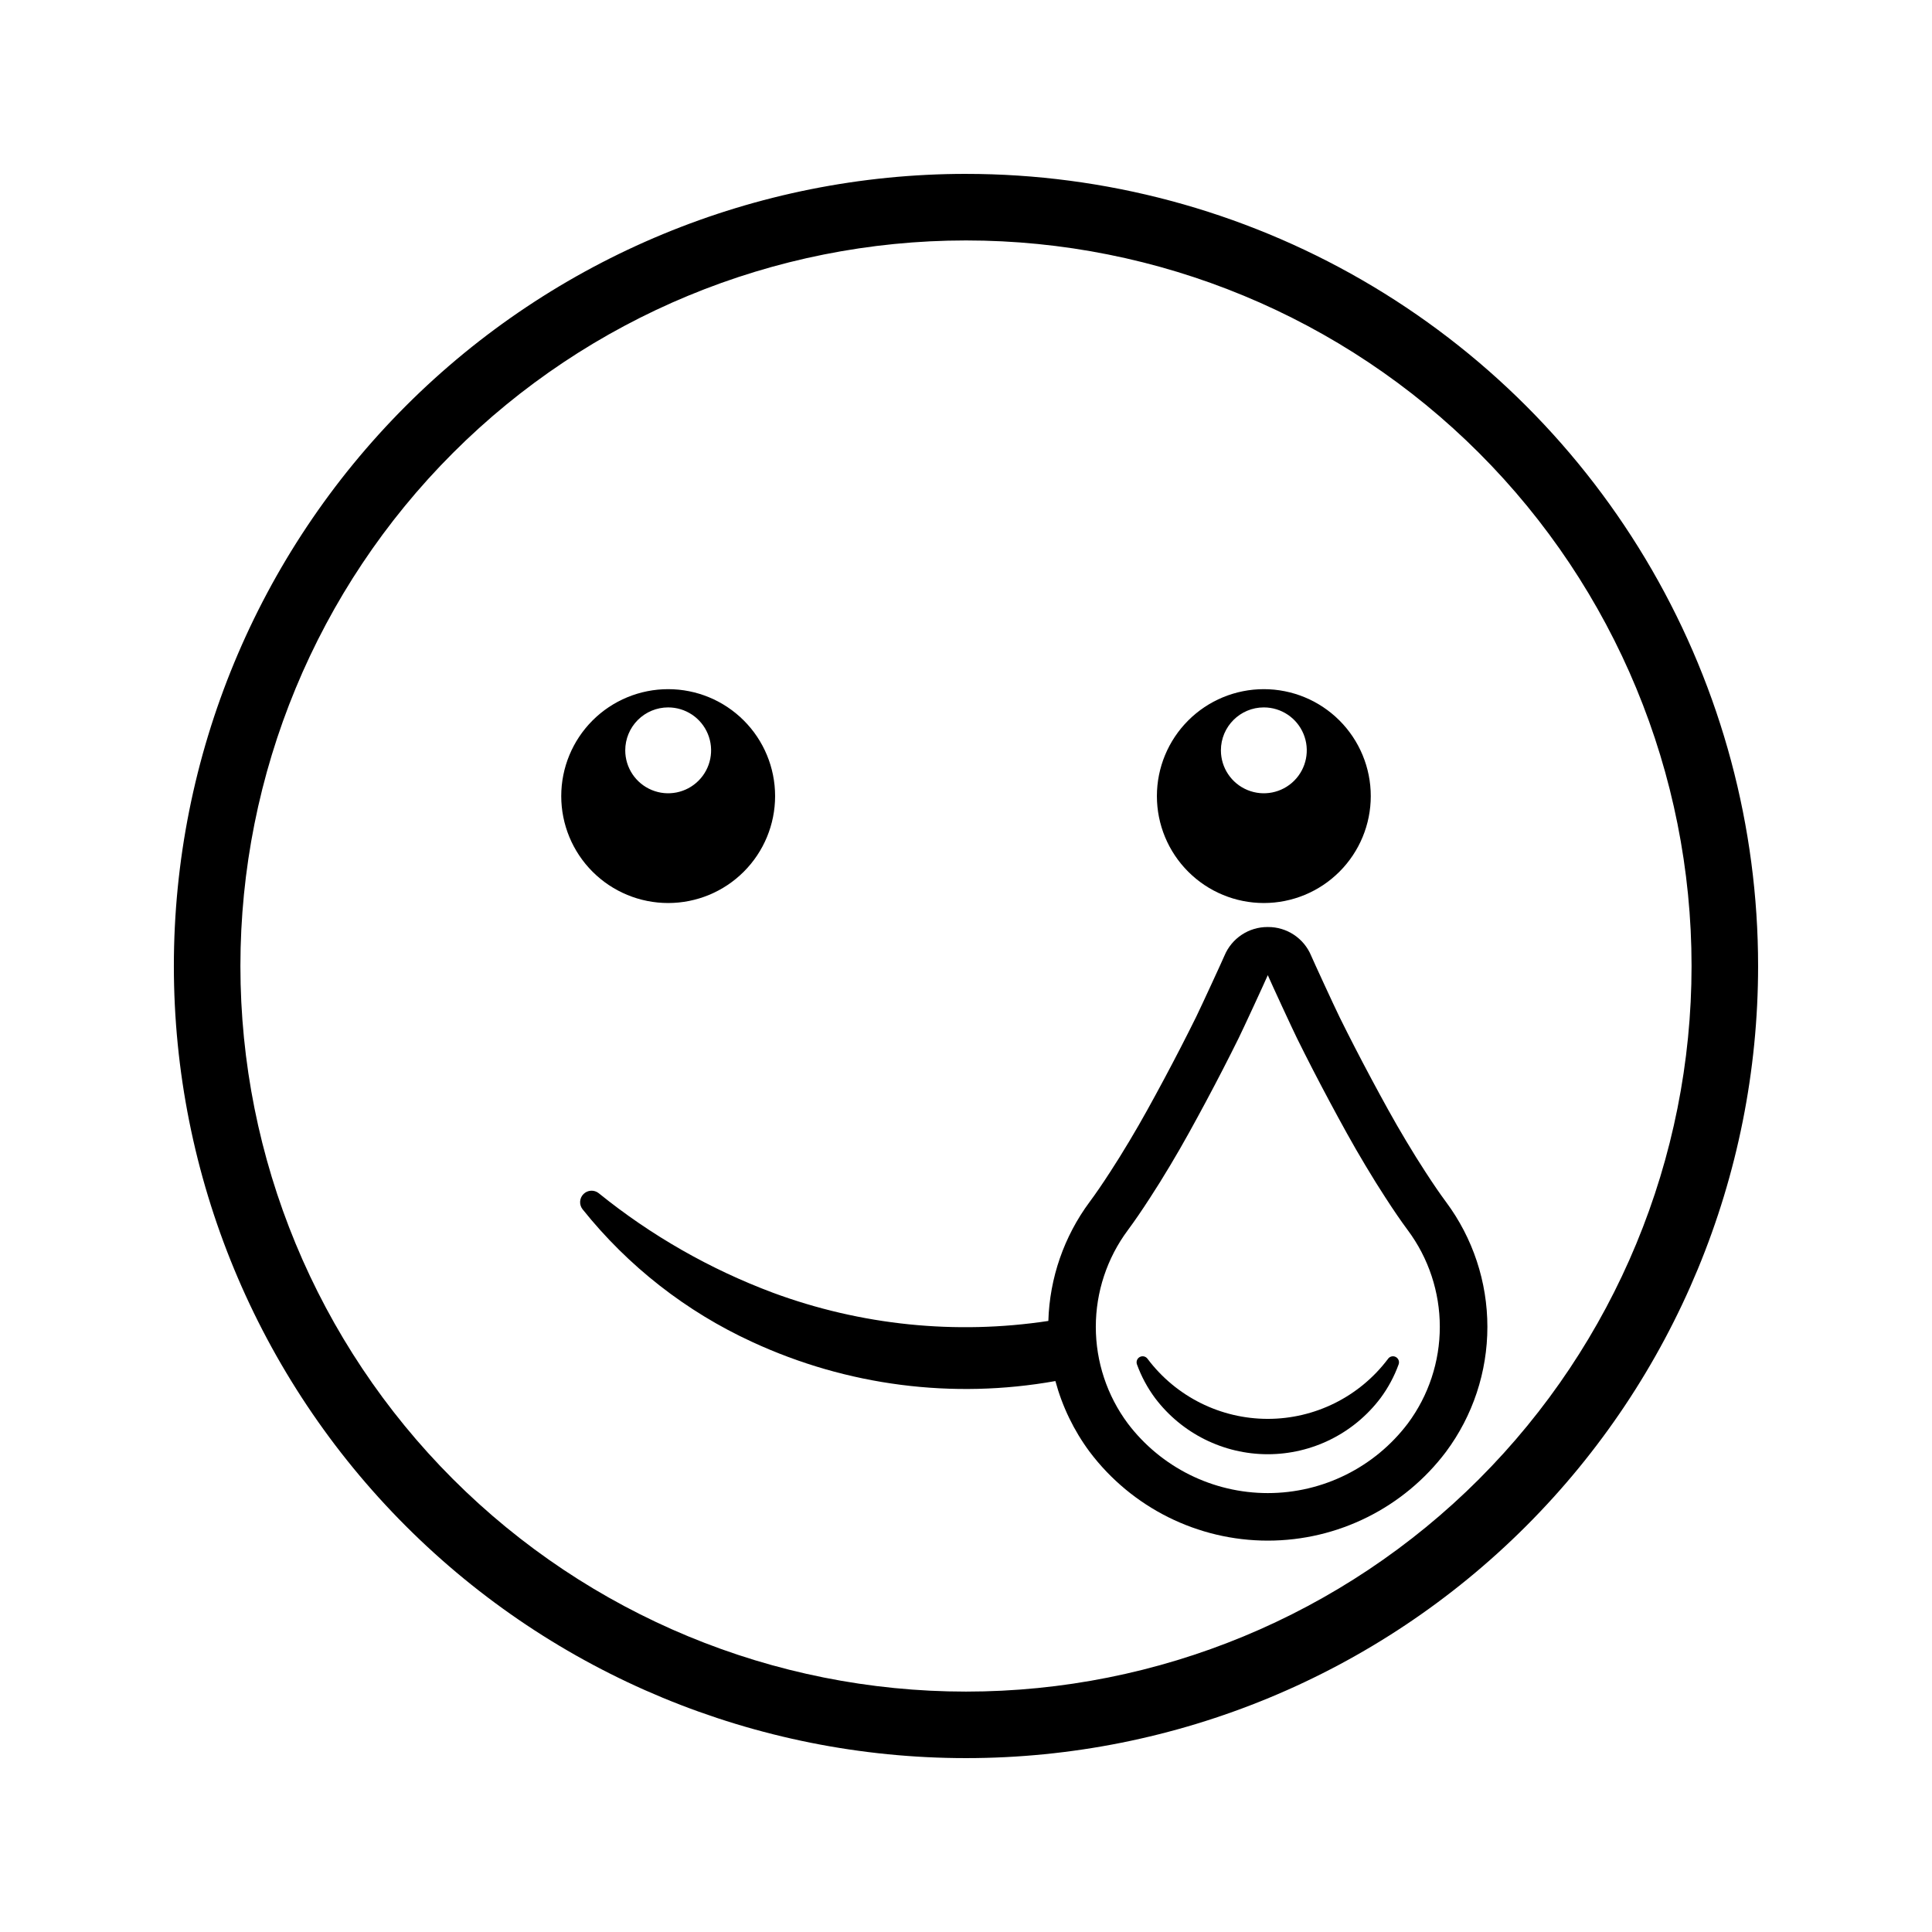 <?xml version="1.0" encoding="UTF-8"?>
<!-- Uploaded to: SVG Repo, www.svgrepo.com, Generator: SVG Repo Mixer Tools -->
<svg fill="#000000" width="800px" height="800px" version="1.1" viewBox="144 144 512 512" xmlns="http://www.w3.org/2000/svg">
 <g>
  <path d="m400 190.08c-55.676 0-109.07 22.117-148.44 61.484s-61.484 92.762-61.484 148.44c0 55.672 22.117 109.07 61.484 148.43 39.367 39.367 92.762 61.484 148.44 61.484 55.672 0 109.07-22.117 148.43-61.484 39.371-39.367 61.484-92.762 61.484-148.43 0-36.852-9.699-73.051-28.121-104.96-18.426-31.914-44.926-58.414-76.836-76.836-31.914-18.426-68.113-28.125-104.96-28.125zm135.97 345.89c-36.062 36.062-84.973 56.32-135.97 56.32-51 0-99.91-20.258-135.97-56.32-36.062-36.059-56.32-84.969-56.32-135.96 0-51 20.258-99.91 56.32-135.97 36.059-36.062 84.969-56.32 135.97-56.32 50.996 0 99.906 20.258 135.96 56.32 36.062 36.059 56.32 84.969 56.32 135.96 0 51-20.258 99.91-56.316 135.97z"/>
  <path d="m321.07 383.31c7.516 0 14.727-2.984 20.039-8.301 5.316-5.312 8.301-12.52 8.301-20.039 0-7.516-2.984-14.723-8.301-20.039-5.312-5.312-12.523-8.297-20.039-8.297s-14.723 2.984-20.039 8.297c-5.312 5.316-8.297 12.523-8.297 20.039 0 7.519 2.984 14.727 8.297 20.039 5.316 5.316 12.523 8.301 20.039 8.301zm0-51.84c4.602 0 8.754 2.773 10.512 7.023 1.762 4.254 0.789 9.145-2.465 12.398-3.254 3.258-8.148 4.231-12.398 2.469-4.254-1.762-7.023-5.91-7.023-10.512 0-3.019 1.199-5.91 3.332-8.047 2.133-2.133 5.027-3.332 8.043-3.332z"/>
  <path d="m478.93 383.31c7.516 0 14.723-2.984 20.039-8.301 5.312-5.312 8.301-12.52 8.301-20.039 0-7.516-2.988-14.723-8.301-20.039-5.316-5.312-12.523-8.297-20.039-8.297-7.516 0-14.727 2.984-20.039 8.297-5.316 5.316-8.301 12.523-8.301 20.039 0 7.519 2.984 14.727 8.301 20.039 5.312 5.316 12.523 8.301 20.039 8.301zm0-51.84c4.602 0 8.75 2.773 10.512 7.023 1.762 4.254 0.789 9.145-2.465 12.398-3.254 3.258-8.148 4.231-12.402 2.469-4.25-1.762-7.023-5.91-7.023-10.512 0-6.285 5.094-11.379 11.379-11.379z"/>
  <path d="m527.22 462.54-0.008-0.008c-1.703-2.305-3.394-4.773-5.5-8.027-1.586-2.426-3.188-5.004-5.059-8.129-3.297-5.477-6.344-11.098-9.176-16.375-3.027-5.66-5.883-11.203-8.48-16.461-1.387-2.82-7.062-15.152-7.531-16.281l0.004 0.004c-1.922-4.617-6.445-7.621-11.449-7.594h-0.055 0.004c-5.016-0.035-9.551 2.969-11.48 7.598-0.461 1.113-6.133 13.434-7.523 16.27-2.602 5.269-5.457 10.809-8.48 16.461-2.832 5.277-5.871 10.883-9.188 16.398-1.859 3.109-3.465 5.688-5.066 8.141-2.086 3.227-3.777 5.695-5.488 8.008v-0.004c-6.773 9.145-10.586 20.145-10.922 31.52-24.574 3.727-49.688 1.152-72.996-7.477-16.699-6.25-32.281-15.152-46.145-26.363l-0.012-0.012c-1.207-0.961-2.941-0.867-4.035 0.223-1.098 1.086-1.203 2.82-0.25 4.035 12.043 15.074 27.445 27.121 44.98 35.172 25.082 11.602 53.125 15.215 80.328 10.352 1.82 6.758 4.891 13.113 9.059 18.734 11.172 14.832 28.66 23.555 47.23 23.555 18.57 0 36.059-8.723 47.234-23.555 7.113-9.562 10.957-21.168 10.957-33.09 0.004-11.922-3.84-23.527-10.953-33.094zm-10.133 58.695c-8.797 11.621-22.531 18.449-37.105 18.449s-28.305-6.828-37.105-18.449c-5.504-7.402-8.477-16.379-8.477-25.605 0-9.227 2.973-18.207 8.477-25.609 1.867-2.523 3.695-5.191 5.914-8.625 1.68-2.57 3.367-5.281 5.305-8.523 3.453-5.742 6.578-11.508 9.488-16.926 3.09-5.781 6.008-11.441 8.676-16.844 1.242-2.527 6.59-14.09 7.719-16.676 1.133 2.598 6.488 14.176 7.723 16.688 2.66 5.387 5.578 11.051 8.676 16.84 2.91 5.422 6.039 11.195 9.477 16.902 1.945 3.258 3.637 5.969 5.297 8.512 2.234 3.457 4.062 6.125 5.93 8.648l0.004 0.004c5.508 7.402 8.48 16.383 8.48 25.609 0 9.223-2.973 18.203-8.477 25.605z"/>
  <path d="m511.85 504.09c-0.02 0.027-0.039 0.055-0.062 0.086h0.004c-7.535 9.973-19.312 15.84-31.812 15.84s-24.277-5.867-31.809-15.84l-0.062-0.086c-0.469-0.645-1.34-0.848-2.047-0.477-0.703 0.375-1.027 1.207-0.758 1.957 1.16 3.195 2.777 6.211 4.805 8.941 7.074 9.367 18.133 14.875 29.871 14.875s22.797-5.508 29.871-14.875c2.027-2.731 3.644-5.746 4.805-8.941 0.27-0.75-0.055-1.586-0.762-1.957-0.703-0.371-1.574-0.168-2.043 0.477z"/>
 </g>
</svg>